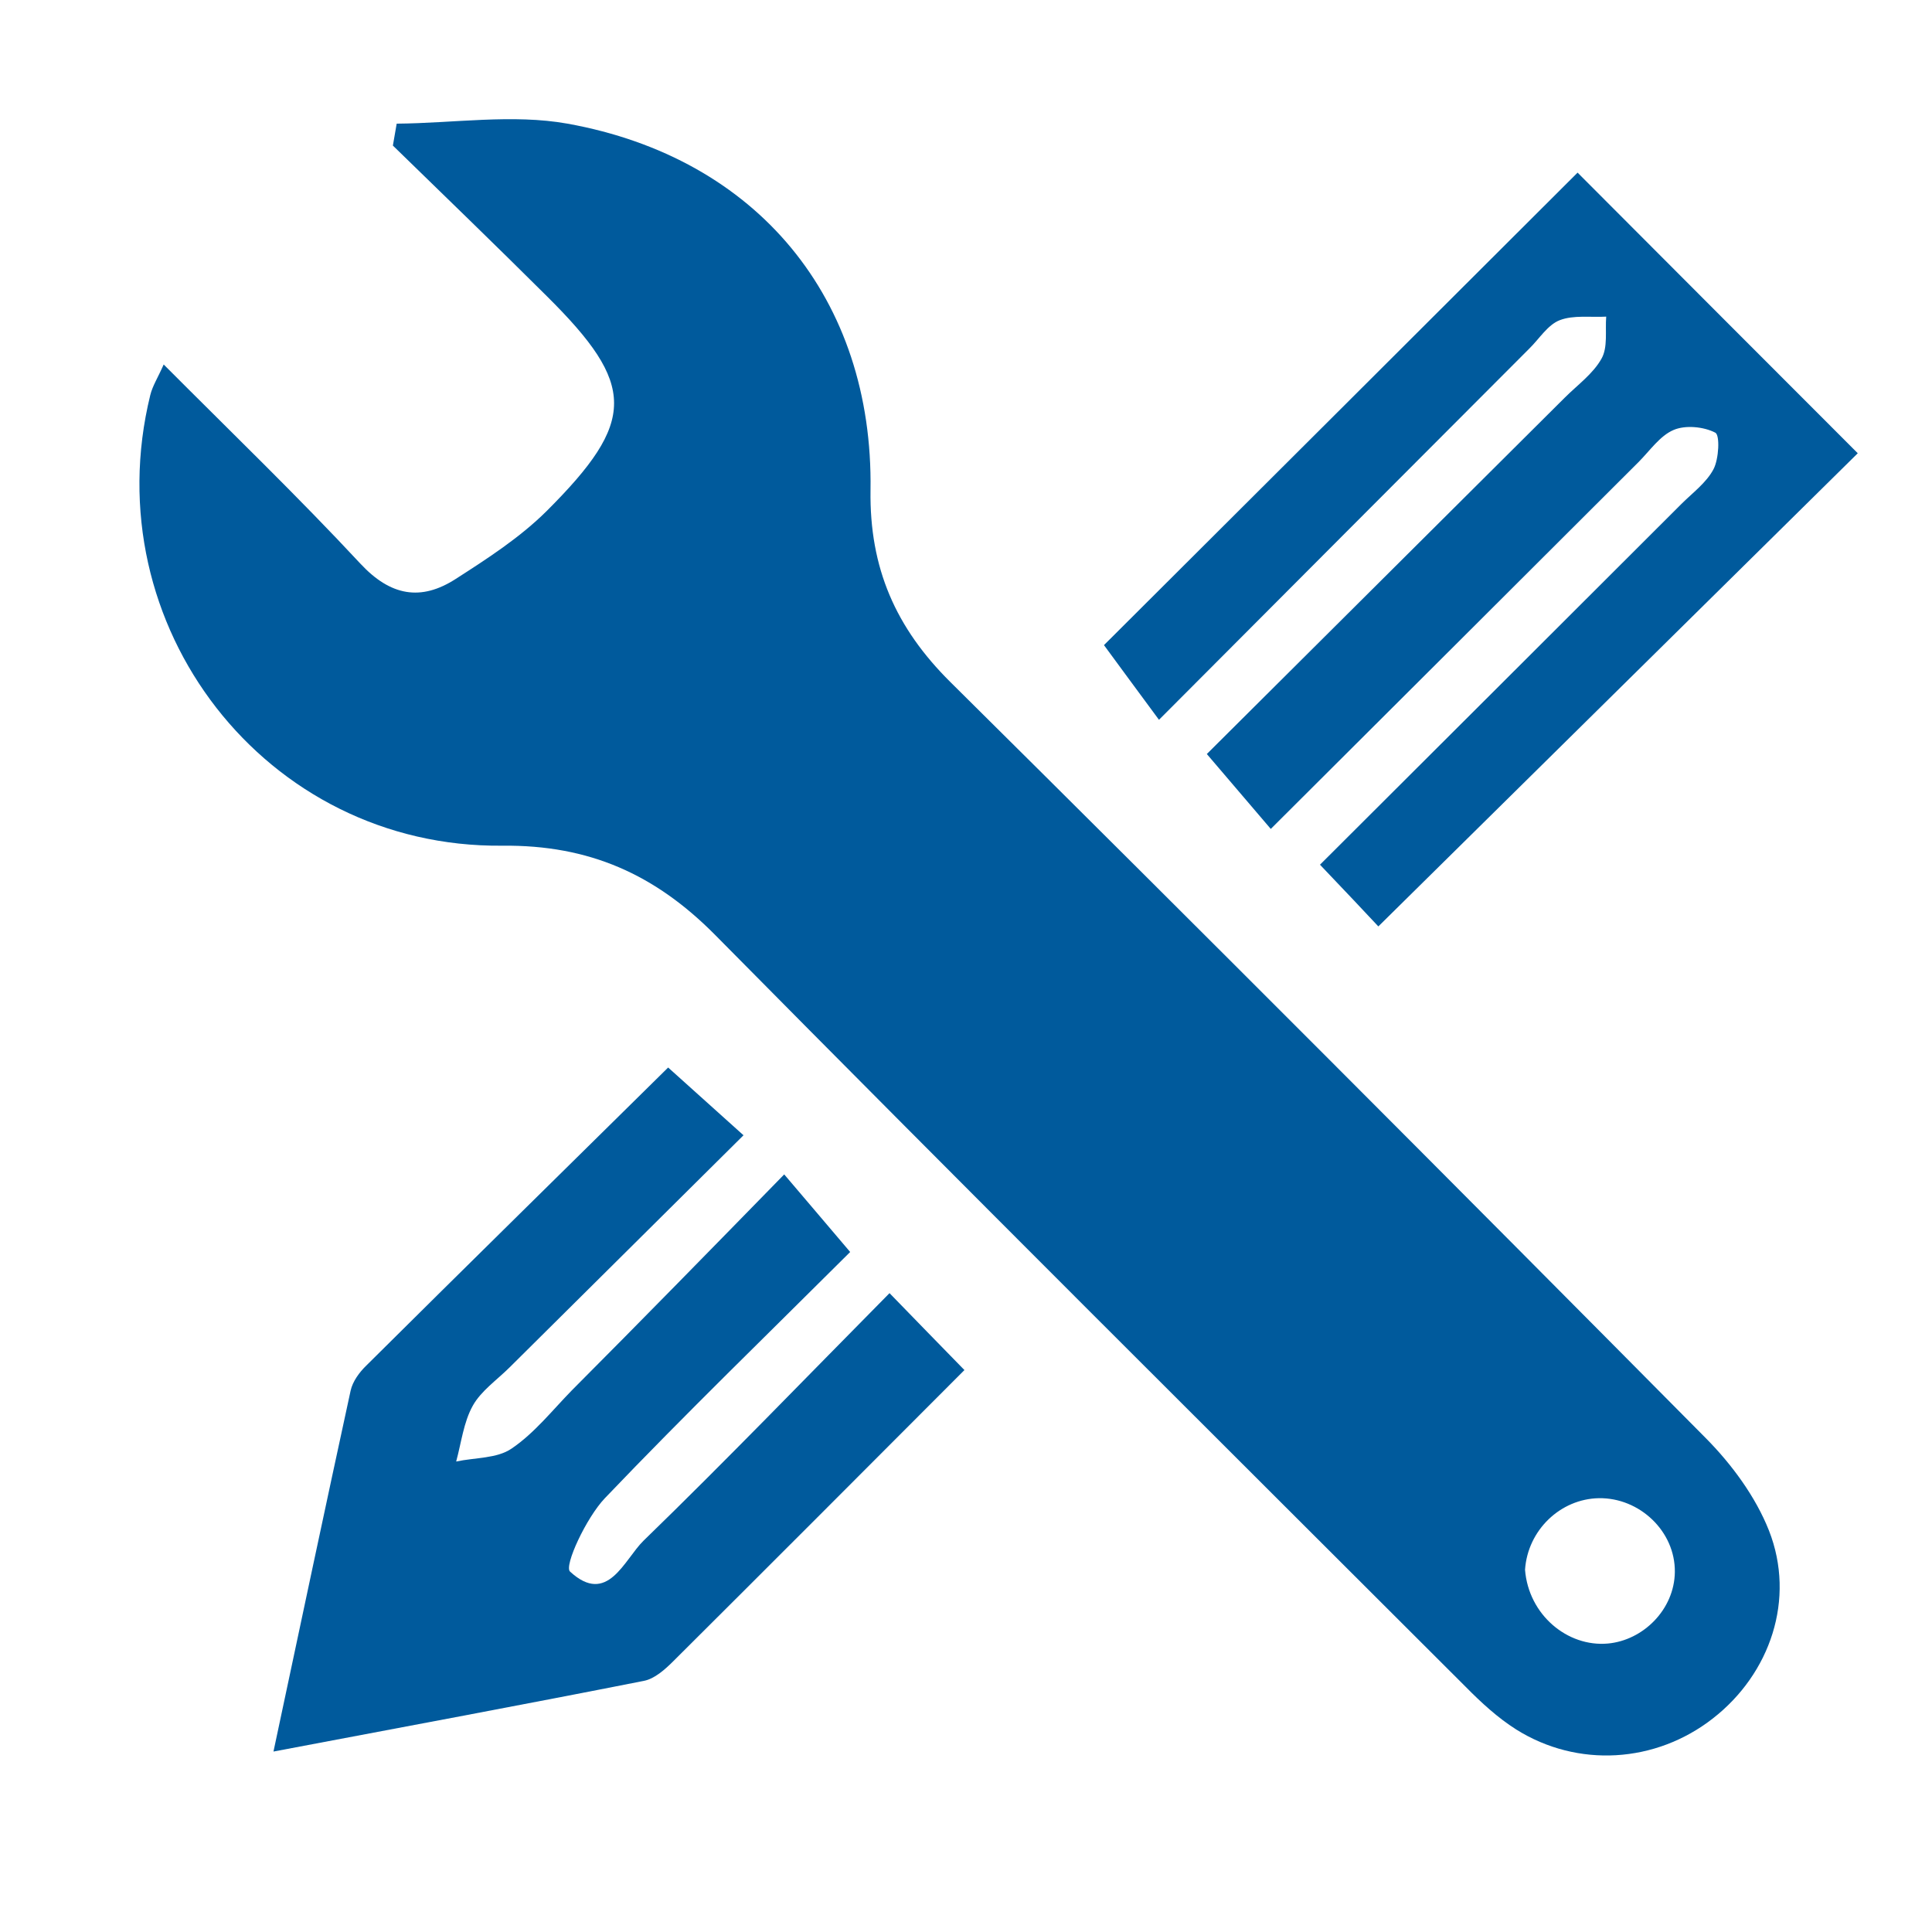 <?xml version="1.0" encoding="utf-8"?>
<!-- Generator: Adobe Illustrator 24.2.1, SVG Export Plug-In . SVG Version: 6.00 Build 0)  -->
<svg version="1.1" id="Layer_1" xmlns="http://www.w3.org/2000/svg" xmlns:xlink="http://www.w3.org/1999/xlink" x="0px" y="0px"
	 viewBox="0 0 864 864" style="enable-background:new 0 0 864 864;" xml:space="preserve">
<style type="text/css">
	.st0{fill:#005A9C;}
</style>
<g>
	<path class="st0" d="M73.2,163c30.4,30.5,60,59,88,89.1c13.5,14.5,27.1,16.8,42.6,6.8c14.2-9.1,28.7-18.5,40.6-30.3
		c40.4-40.3,40.1-56.5,0.2-96.1c-22.8-22.7-45.9-45-68.9-67.4c0.6-3.3,1.1-6.5,1.7-9.8c25.5-0.2,51.8-4.4,76.4,0
		c84.9,15.3,136.8,78.4,135.5,163.9c-0.5,34.9,11.3,61.6,35.7,85.8C538.2,417.2,650.7,530,762.8,643.1
		c11.6,11.7,22.3,26.2,28.3,41.4c12,30.6,0.6,64-25.1,84c-25.6,20-60.5,22.2-88,4.9c-8.2-5.2-15.6-12-22.5-19
		C543.5,642.5,431.2,530.8,319.9,418.2c-26.9-27.2-56.4-40.4-95.2-40c-105.9,1.1-182.8-98.4-157.5-201.5
		C68.2,172.6,70.6,168.9,73.2,163z M715,670c-17.1,0.3-31.8,14.2-33,32c1.6,20.2,19,34.6,37,33c15.8-1.4,29.8-15.2,30-32
		C749.2,684.8,733.2,669.7,715,670z"/>
	<path class="st0" d="M568.3,370.7c-9.2-10.8-17.8-20.9-28.6-33.5c52.5-52.3,106.3-105.8,160-159.3c5.7-5.7,12.7-10.7,16.5-17.5
		c2.9-5.1,1.6-12.5,2.1-18.8c-7,0.4-14.6-0.8-20.8,1.6c-5.4,2.1-9.1,8.3-13.6,12.7c-54.3,54.4-108.7,108.9-165.6,166
		c-8.9-12.1-17.3-23.4-24.6-33.4c69.6-69.4,141.6-141.2,211.8-211.3c40.9,41,83.6,83.8,125.3,125.5
		c-69.7,68.8-142,140.1-214.4,211.6c-5.8-6.2-15.2-16.2-26.1-27.6c52.8-52.7,107.2-106.9,161.5-161.2c5.1-5.1,11.3-9.6,14.5-15.7
		c2.4-4.6,2.9-15.2,0.8-16.3c-5.2-2.7-13.4-3.5-18.7-1.2c-6.1,2.6-10.6,9.3-15.7,14.4C678.3,261,623.9,315.3,568.3,370.7z"/>
	<path class="st0" d="M350.7,525.2c11.1,13.1,19.2,22.5,29.5,34.7c-36,35.9-73.6,72.3-109.7,110.1c-8.3,8.7-18.3,30.2-15.6,32.8
		c16.8,15.5,24.2-5.3,32.9-13.8c37.1-36,73-73.3,110-110.7c11.9,12.3,22.3,22.9,33.5,34.4c-43,43.1-86.5,86.7-130.2,130.2
		c-3.7,3.7-8.4,7.9-13.2,8.8c-53.1,10.5-106.4,20.4-165.6,31.6c12.2-57.4,23.2-109.4,34.5-161.4c0.9-4.1,3.9-8.2,7-11.2
		c44.9-44.6,90.1-89,135-133.3c10.7,9.6,21.1,19,33.7,30.3c-36.3,36-70.4,69.9-104.5,103.7c-5.7,5.7-12.9,10.6-16.6,17.3
		c-4.1,7.4-5.1,16.5-7.4,24.9c8.4-1.8,18.3-1.3,24.8-5.8c10.2-6.9,18.2-17.1,26.9-26C286.6,590.8,317.2,559.5,350.7,525.2z"/>
</g>
</svg>
